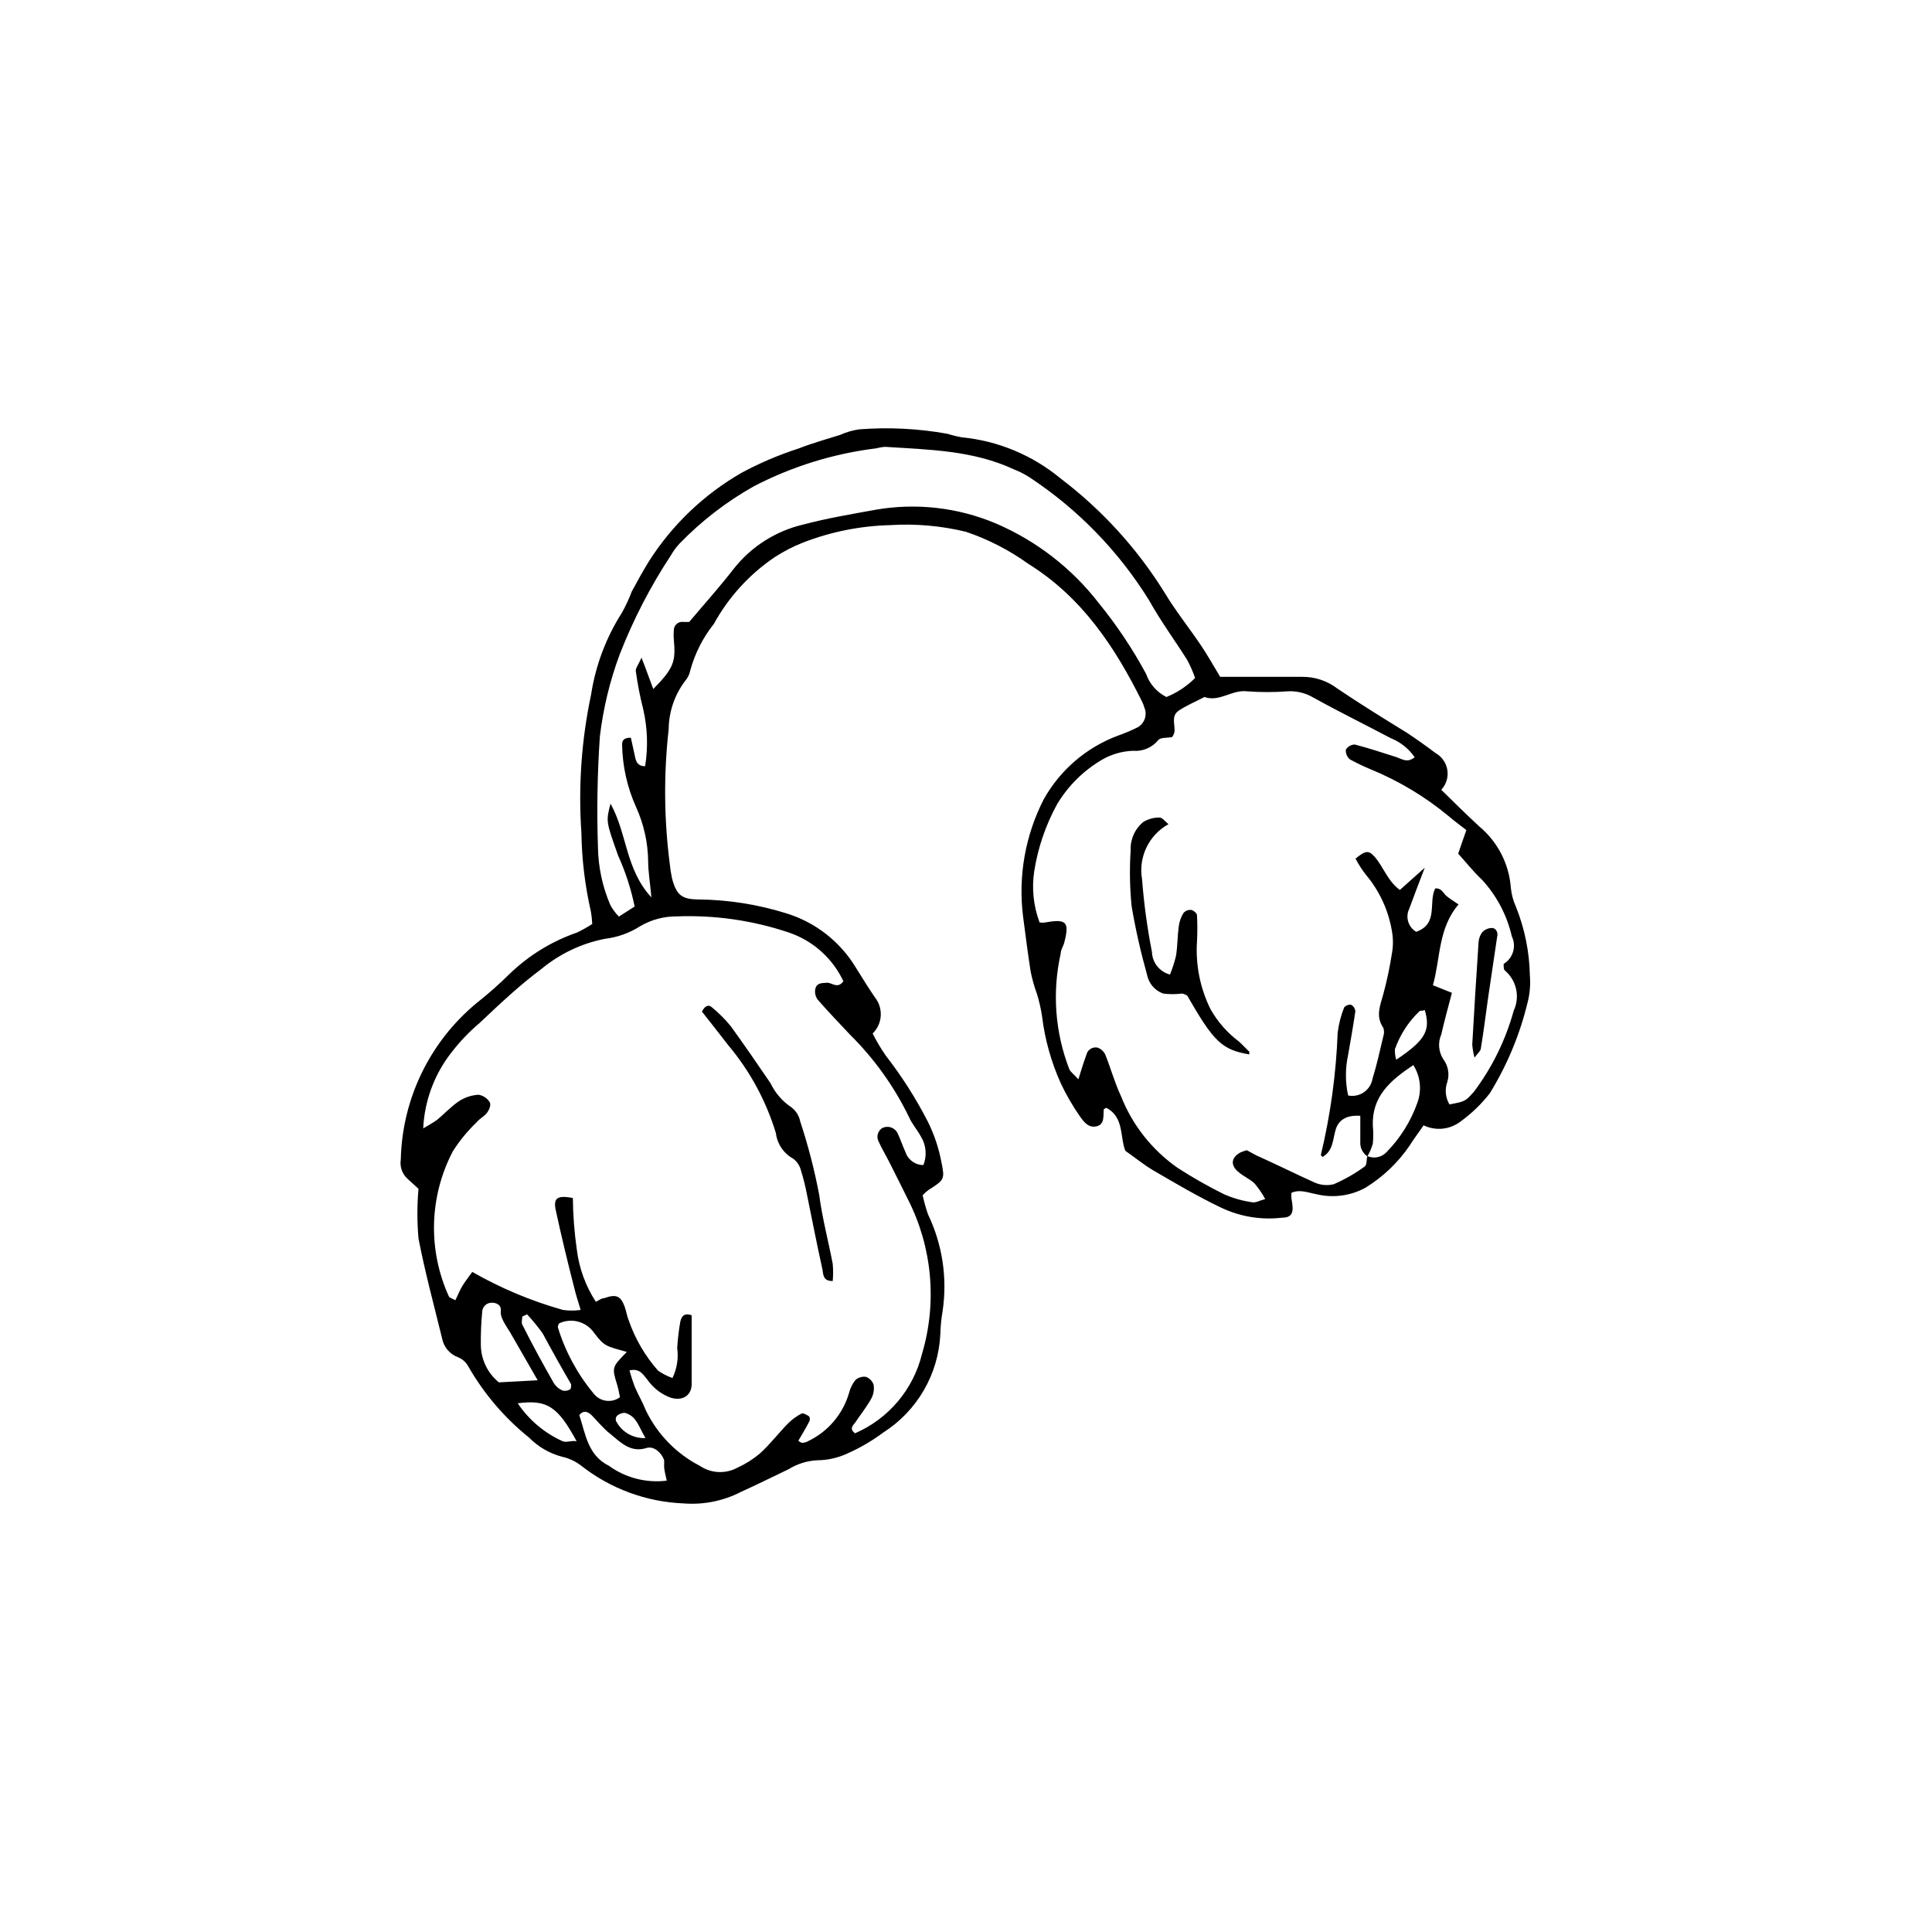 <?xml version="1.0" encoding="UTF-8"?>
<!-- Uploaded to: SVG Repo, www.svgrepo.com, Generator: SVG Repo Mixer Tools -->
<svg fill="#000000" width="800px" height="800px" version="1.1" viewBox="144 144 512 512" xmlns="http://www.w3.org/2000/svg">
 <g>
  <path d="m549.43 402.52c-0.113-6.234-1.359-12.395-3.68-18.188-0.723-1.594-1.184-3.293-1.359-5.035-0.461-6.336-3.481-12.211-8.363-16.273-3.375-3.125-6.648-6.348-10.078-9.723 1.316-1.402 1.91-3.332 1.613-5.231-0.293-1.898-1.445-3.559-3.121-4.496-2.469-1.863-5.039-3.68-7.609-5.391-5.996-3.676-12.395-7.656-18.391-11.688-2.699-2.07-6.016-3.172-9.418-3.125h-8.566-13.098c-1.812-3.023-3.324-5.691-5.039-8.262-3.176-4.734-6.801-9.219-9.723-14.105-7.262-11.676-16.602-21.922-27.559-30.23-7.438-6.152-16.543-9.945-26.148-10.879-1.328-0.238-2.641-0.559-3.93-0.957-7.664-1.367-15.465-1.758-23.227-1.16-1.742 0.242-3.438 0.734-5.039 1.461-3.727 1.16-7.457 2.215-11.082 3.629-5.227 1.684-10.285 3.84-15.113 6.445-9.926 5.707-18.328 13.727-24.488 23.379-1.613 2.621-3.125 5.34-4.586 8.062l0.004-0.004c-0.73 1.945-1.605 3.832-2.621 5.644-4.195 6.578-6.973 13.953-8.16 21.664-2.555 12.047-3.418 24.391-2.57 36.676 0.109 7.023 0.953 14.016 2.519 20.859 0.184 1.082 0.301 2.176 0.352 3.273-1.293 0.84-2.641 1.598-4.031 2.269-6.668 2.301-12.754 6.031-17.832 10.93-2.762 2.731-5.672 5.301-8.719 7.711-12.434 10.25-19.789 25.402-20.152 41.512-0.305 1.859 0.336 3.75 1.715 5.039l2.973 2.719v0.004c-0.383 4.371-0.383 8.773 0 13.148 1.715 8.867 4.082 17.633 6.246 26.449 0.422 2.309 2.031 4.223 4.231 5.039 1.195 0.48 2.18 1.375 2.773 2.519 4.144 7.207 9.594 13.578 16.07 18.789 2.387 2.426 5.379 4.164 8.664 5.039 1.828 0.398 3.551 1.188 5.039 2.316 7.82 6.18 17.402 9.707 27.359 10.078 5.223 0.395 10.457-0.672 15.113-3.074 4.231-1.914 8.363-3.981 12.594-5.996 2.281-1.414 4.879-2.227 7.559-2.367 2.824-0.016 5.609-0.652 8.16-1.863 3.316-1.484 6.457-3.324 9.371-5.492 8.953-5.703 14.59-15.395 15.113-25.996 0.051-2.078 0.254-4.148 0.605-6.195 1.301-8.746-0.051-17.676-3.879-25.645-0.566-1.652-1.039-3.332-1.41-5.039 0.469-0.523 0.992-0.996 1.562-1.41 4.231-2.672 4.332-2.871 3.426-7.305-0.695-3.727-1.898-7.336-3.578-10.73-3.184-6.219-6.945-12.125-11.234-17.637-1.273-1.848-2.418-3.785-3.426-5.793 2.629-2.562 2.887-6.699 0.605-9.57-1.762-2.57-3.273-5.039-5.039-7.859-4.191-6.961-10.816-12.113-18.59-14.461-7.441-2.312-15.18-3.535-22.977-3.629-4.637 0-5.996-1.211-7.152-5.543v0.004c-0.273-1.266-0.477-2.543-0.605-3.828-1.535-11.852-1.637-23.848-0.301-35.723 0.043-4.641 1.578-9.145 4.383-12.848 0.699-0.801 1.168-1.773 1.359-2.82 1.23-4.477 3.356-8.66 6.25-12.293 3.883-7.066 9.391-13.109 16.07-17.633 2.367-1.539 4.879-2.84 7.508-3.879 7.363-2.867 15.172-4.434 23.074-4.637 6.766-0.434 13.562 0.164 20.152 1.766 5.879 1.992 11.43 4.844 16.473 8.461 14.258 8.867 23.023 22.066 30.23 36.625v0.004c0.234 0.465 0.422 0.957 0.551 1.461 0.879 2.008 0.039 4.348-1.914 5.34-1.633 0.809-3.316 1.516-5.035 2.117-8.363 3.106-15.348 9.09-19.699 16.875-4.894 9.547-6.809 20.34-5.492 30.984 0.656 5.039 1.258 9.773 2.016 14.66v0.004c0.406 2.004 0.961 3.973 1.66 5.894 0.602 1.945 1.055 3.93 1.363 5.945 0.754 6.199 2.453 12.246 5.035 17.934 1.438 3.023 3.121 5.922 5.039 8.664 1.008 1.41 2.266 3.125 4.434 2.57 2.168-0.555 1.664-2.871 1.863-4.535 0 0 0.453-0.25 0.656-0.352 4.734 2.418 3.578 7.656 5.039 11.387 2.519 1.762 4.734 3.578 7.152 5.039 6.047 3.527 12.09 7.106 18.34 10.078v-0.004c4.973 2.352 10.508 3.262 15.969 2.621 2.769 0 3.324-1.359 2.57-5.039-0.051-0.52-0.051-1.043 0-1.562 2.266-1.008 4.484 0 6.75 0.402v0.004c4.332 1.012 8.887 0.402 12.797-1.715 4.688-2.863 8.703-6.695 11.789-11.234 1.059-1.715 2.316-3.324 3.68-5.34 3.164 1.527 6.918 1.16 9.723-0.957 2.949-2.121 5.578-4.648 7.809-7.508 4.629-7.508 8.031-15.703 10.078-24.285 0.566-2.269 0.75-4.617 0.555-6.953zm-273.22 107.82c-3.031-2.465-4.793-6.168-4.785-10.074-0.031-2.844 0.086-5.688 0.352-8.516 0-1.391 1.129-2.519 2.519-2.519 1.359 0 2.621 0.605 2.418 2.266-0.203 1.664 1.359 3.777 2.418 5.492 2.316 3.981 4.586 8.012 7.356 12.797zm31.387 0.805c0.301 1.008 0.453 2.016 0.707 3.125-1.074 0.797-2.422 1.133-3.746 0.934-1.324-0.199-2.512-0.914-3.309-1.992-4.266-5.144-7.469-11.086-9.418-17.48 0 0 0-0.504 0.301-1.008 3.301-1.578 7.262-0.508 9.32 2.519 2.769 3.578 2.973 3.426 8.664 5.039-4.027 4.078-3.977 4.078-2.516 8.867zm7.457 13.957c-3.266 0.156-6.324-1.617-7.809-4.535-0.148-0.465-0.055-0.977 0.254-1.359 0.566-0.48 1.273-0.762 2.016-0.805 3.172 0.805 3.676 3.578 5.539 6.699zm-19.699-14.258c0 0.352 0 1.258-0.301 1.359-0.586 0.367-1.297 0.477-1.965 0.305-0.957-0.402-1.766-1.086-2.316-1.965-2.871-5.039-5.644-10.078-8.363-15.516-0.301-0.555 0-1.41 0-2.117l1.258-0.605c1.484 1.59 2.863 3.273 4.133 5.039 2.519 4.684 5.039 9.168 7.555 13.5zm-2.215 15.113c-4.844-2.172-8.98-5.664-11.941-10.074 7.758-1.008 10.578 0.754 15.617 10.078-1.359-0.305-2.617 0.402-3.676-0.004zm12.242 6.5c-5.594-2.769-6.195-8.363-7.859-13.453 1.109-1.359 2.266-0.906 3.223 0 0.957 0.906 3.074 3.527 5.039 5.039 2.719 2.215 5.34 5.039 9.574 3.68 1.965-0.555 3.879 1.211 4.637 3.176l-0.004-0.004c0.031 0.504 0.031 1.008 0 1.512 0 1.258 0.402 2.469 0.707 3.981-5.418 0.676-10.895-0.727-15.316-3.93zm17.887-145.6c10.117-0.398 20.227 1.051 29.824 4.285 6.356 2.16 11.559 6.816 14.41 12.895-1.562 2.168-3.023 0.301-4.383 0.402-1.359 0.102-2.719 0-3.074 1.715-0.164 0.973 0.074 1.973 0.656 2.769 2.719 3.125 5.594 6.098 8.414 9.117l-0.004 0.004c6.473 6.371 11.805 13.797 15.77 21.965 0.805 1.863 2.266 3.477 3.223 5.289h0.004c1.348 2.258 1.57 5.016 0.605 7.457-2.195-0.008-4.129-1.434-4.789-3.527-0.754-1.613-1.309-3.375-2.117-5.039l0.004 0.004c-0.777-1.418-2.531-1.973-3.981-1.262-1.164 0.715-1.617 2.18-1.059 3.426 0.855 1.914 1.914 3.68 2.871 5.543 1.762 3.426 3.426 6.902 5.039 10.078 6.379 12.617 7.695 27.199 3.676 40.758-2.285 9.438-8.871 17.254-17.785 21.109-1.512-1.211-0.605-2.016 0-2.769 1.461-2.168 3.074-4.18 4.332-6.449l0.004-0.004c0.598-1.125 0.809-2.418 0.602-3.676-0.332-0.953-1.07-1.707-2.012-2.066-1-0.145-2.008 0.148-2.773 0.809-0.816 1-1.402 2.168-1.711 3.426-1.633 5.652-5.617 10.328-10.934 12.844-0.453 0.242-0.949 0.379-1.461 0.406 0 0-0.402 0-1.059-0.555 0.957-1.664 2.016-3.324 2.871-5.039 0.254-0.438 0.254-0.973 0-1.41-0.605-0.402-1.562-0.957-2.016-0.754v-0.004c-1.34 0.699-2.562 1.602-3.625 2.672-2.519 2.57-4.734 5.492-7.406 7.91-1.785 1.508-3.766 2.766-5.894 3.727-3.16 1.754-7.039 1.578-10.027-0.453-6.238-3.219-11.262-8.383-14.309-14.711-0.855-2.168-2.066-4.18-2.973-6.348-0.527-1.387-0.98-2.797-1.359-4.231 2.82-0.656 3.68 1.258 4.785 2.519 1.5 2.133 3.606 3.766 6.047 4.684 2.973 0.957 5.492-0.301 5.644-3.375v-18.438c-2.266-0.805-2.769 0.656-3.023 1.762-0.398 2.285-0.668 4.586-0.809 6.902 0.379 2.719-0.059 5.488-1.258 7.961-1.363-0.473-2.652-1.133-3.828-1.965-3.434-3.887-6.066-8.406-7.762-13.301-0.504-1.211-0.656-2.519-1.109-3.727-1.059-2.82-2.266-3.273-5.391-2.168-0.754 0-1.41 0.605-2.215 0.957-2.707-4.16-4.43-8.879-5.039-13.805-0.652-4.539-1.004-9.117-1.055-13.703-4.031-0.754-5.039 0-4.637 2.719 1.512 7.106 3.223 14.156 5.039 21.211 0.402 1.762 1.008 3.477 1.664 5.742h-0.004c-1.551 0.23-3.129 0.23-4.684 0-8.395-2.359-16.465-5.746-24.031-10.074-0.906 1.258-1.812 2.418-2.57 3.629-0.754 1.211-1.258 2.57-1.914 3.879-0.906-0.504-1.562-0.656-1.715-1.008-5.594-12.27-5.223-26.434 1.008-38.391 1.785-2.844 3.918-5.449 6.348-7.762 0.805-1.008 2.117-1.613 2.82-2.621 0.707-1.008 1.008-2.168 0.605-2.769-0.656-1.023-1.719-1.719-2.922-1.914-1.785 0.105-3.519 0.66-5.035 1.613-2.168 1.41-3.93 3.375-5.945 5.039-0.957 0.707-2.016 1.258-3.68 2.266 0.344-7.336 2.969-14.379 7.508-20.152 2.184-2.844 4.668-5.441 7.406-7.758 5.34-5.039 10.68-10.078 16.375-14.309 4.848-4.035 10.637-6.789 16.824-8.012 3.356-0.395 6.578-1.551 9.422-3.375 2.902-1.699 6.211-2.586 9.574-2.57zm112-82.926c-7.16-9.285-16.578-16.59-27.355-21.211-10.062-4.246-21.137-5.504-31.895-3.625-6.348 1.16-12.746 2.215-18.992 3.879-7.387 1.691-13.969 5.871-18.641 11.84-3.629 4.684-7.609 9.117-11.738 14.008h-1.562v-0.004c-0.656-0.09-1.32 0.117-1.805 0.566-0.488 0.445-0.75 1.09-0.715 1.75-0.07 0.773-0.07 1.547 0 2.32 0.555 5.894 0 7.609-5.441 13.148-0.957-2.469-1.812-5.039-3.125-8.312-0.855 1.965-1.613 2.82-1.512 3.578h0.004c0.465 3.391 1.121 6.754 1.965 10.074 1.145 4.957 1.316 10.09 0.504 15.113-2.469 0-2.519-1.914-2.871-3.426-0.352-1.512-0.605-2.871-0.906-4.133-1.965 0-2.316 0.805-2.316 1.812l-0.004 0.004c0.09 5.738 1.359 11.398 3.727 16.625 2.027 4.484 3.109 9.34 3.176 14.258 0 2.82 0.504 5.594 0.855 9.621-6.902-7.457-6.398-16.93-10.832-24.836-1.211 4.684-1.211 4.684 2.016 13.754 1.957 4.324 3.426 8.855 4.383 13.504l-4.18 2.672v-0.004c-0.898-0.91-1.664-1.945-2.269-3.07-2.055-4.781-3.168-9.914-3.273-15.117-0.336-9.859-0.168-19.73 0.504-29.574 0.891-7.453 2.664-14.777 5.289-21.812 3.586-9.184 8.129-17.965 13.555-26.199 0.645-1.129 1.422-2.18 2.316-3.125 5.773-5.953 12.371-11.043 19.598-15.113 10.129-5.266 21.117-8.68 32.445-10.074 0.758-0.203 1.535-0.34 2.316-0.406 11.637 0.754 23.375 0.906 34.258 5.996h0.004c1.445 0.562 2.828 1.273 4.129 2.117 12.809 8.457 23.621 19.594 31.691 32.648 3.023 5.441 6.75 10.48 10.078 15.77h-0.004c0.812 1.52 1.504 3.102 2.066 4.734-2.172 2.172-4.758 3.887-7.606 5.039-2.527-1.273-4.461-3.477-5.391-6.148-3.559-6.59-7.723-12.828-12.445-18.641zm84.336 132.35c-1.738 4.891-4.523 9.344-8.16 13.047-1.289 1.379-3.305 1.801-5.039 1.059 0.605-1.047 1.078-2.164 1.41-3.324 0.152-1.559 0.152-3.129 0-4.688-0.301-7.758 4.535-11.992 10.73-16.121 1.902 2.992 2.293 6.703 1.059 10.027zm-5.594-11.438h0.004c-0.27-0.898-0.391-1.832-0.355-2.769 1.344-3.824 3.57-7.277 6.5-10.078 0.301-0.301 0.957 0 1.41-0.352 1.613 5.391 0.203 8.012-7.555 13.199zm31.137-13v0.004c-2.133 7.75-5.703 15.031-10.527 21.461-2.266 2.519-2.215 2.57-6.5 3.375-1.078-1.812-1.281-4.016-0.555-5.996 0.602-2.016 0.227-4.191-1.008-5.894-1.332-1.965-1.559-4.477-0.605-6.648 0.805-3.527 1.762-7.004 2.82-11.035l-5.039-2.016c2.016-7.055 1.359-15.113 6.801-21.41-1.359-0.906-2.316-1.512-3.176-2.215-0.855-0.707-1.359-2.215-3.023-2.016-1.863 3.777 0.957 9.371-5.039 11.488l0.008-0.004c-2.094-1.227-2.902-3.852-1.863-6.047 1.109-3.074 2.316-6.144 4.133-10.934l-6.602 5.898c-3.324-2.469-4.332-6.144-6.699-8.816-1.512-1.715-2.367-1.715-5.039 0.504 0.809 1.566 1.77 3.051 2.871 4.434 3.5 4.207 5.828 9.262 6.75 14.66 0.379 2.031 0.379 4.113 0 6.144-0.559 3.602-1.312 7.164-2.266 10.68-0.805 2.973-2.117 5.844 0 8.918 0.258 0.734 0.258 1.535 0 2.269-0.906 3.777-1.715 7.559-2.871 11.285-0.258 1.445-1.086 2.727-2.301 3.551-1.215 0.828-2.711 1.125-4.148 0.832-0.781-3.551-0.781-7.231 0-10.781 0.656-3.828 1.359-7.656 1.914-11.539-0.07-0.715-0.484-1.355-1.109-1.711-0.703-0.102-1.406 0.164-1.863 0.703-0.859 2.152-1.434 4.402-1.715 6.703-0.414 10.883-1.898 21.699-4.434 32.293 0 0 0 0.402 0.453 0.605 2.82-1.613 2.672-4.684 3.477-7.305 0.805-2.621 3.074-3.828 6.5-3.578v6.902c-0.102 1.516 0.609 2.973 1.863 3.828-0.301 0.957 0 2.367-0.855 2.82-2.512 1.82-5.215 3.356-8.062 4.586-1.684 0.406-3.453 0.246-5.035-0.453-5.039-2.266-10.078-4.785-15.469-7.203l-2.519-1.359v-0.004c-0.586 0.152-1.16 0.355-1.711 0.605-2.672 1.461-2.418 3.527-0.656 5.039 1.762 1.512 3.125 1.914 4.434 3.176v-0.004c1.074 1.281 2.019 2.664 2.82 4.133-1.562 0.402-2.519 1.008-3.375 0.855-2.625-0.363-5.184-1.09-7.606-2.164-4.172-2.074-8.227-4.379-12.145-6.902-6.816-4.727-12.078-11.375-15.113-19.094-1.664-3.527-2.672-7.305-4.133-10.934h0.004c-0.41-0.906-1.176-1.598-2.117-1.914-1.348-0.25-2.644 0.625-2.922 1.965-0.707 1.863-1.258 3.727-2.117 6.449-1.211-1.359-2.066-1.914-2.418-2.719v-0.004c-3.762-9.746-4.551-20.387-2.266-30.582 0-1.008 0.707-1.965 0.957-2.973 1.41-5.441 0.555-6.297-5.039-5.289-0.5 0.078-1.012 0.078-1.512 0-1.629-4.356-2.117-9.055-1.41-13.652 0.98-6.16 3.008-12.105 5.996-17.582 2.93-4.941 7.074-9.051 12.039-11.941 2.477-1.418 5.262-2.215 8.113-2.316 2.562 0.227 5.07-0.828 6.699-2.824 0.555-0.754 2.367-0.555 3.68-0.805 0.281-0.375 0.484-0.805 0.602-1.258 0.301-1.965-1.008-4.332 1.211-5.793 2.215-1.461 4.484-2.367 6.75-3.578 3.981 1.41 7.254-1.965 11.234-1.512 3.625 0.277 7.262 0.277 10.883 0 2.328-0.125 4.641 0.438 6.652 1.609 6.801 3.777 13.805 7.203 20.656 10.832 2.551 1.02 4.742 2.773 6.297 5.039-1.914 1.562-3.324 0.504-4.734 0-3.68-1.16-7.406-2.418-11.133-3.375h-0.004c-0.969 0.023-1.859 0.535-2.367 1.359-0.078 0.977 0.316 1.93 1.059 2.57 1.812 0.992 3.68 1.883 5.59 2.672 7.453 3.07 14.402 7.246 20.605 12.391 1.562 1.359 3.223 2.519 4.684 3.68-0.906 2.621-1.512 4.281-2.168 6.246 2.066 2.266 3.93 4.684 6.195 6.801h0.008c3.949 4.246 6.715 9.461 8.008 15.117 1.281 2.629 0.34 5.797-2.164 7.305 0 0.855 0 1.562 0.402 1.812 3.039 2.621 3.965 6.945 2.266 10.582z"/>
  <path d="m349.62 444.29c0.352 2.883 2.078 5.418 4.637 6.801 1.008 0.781 1.719 1.883 2.016 3.121 0.633 2.055 1.156 4.141 1.559 6.25 1.359 6.602 2.621 13.199 4.082 19.75 0.301 1.309 0 3.324 2.769 3.273 0.129-1.508 0.129-3.027 0-4.535-1.16-6.098-2.769-12.09-3.578-18.238h0.004c-1.25-6.602-2.93-13.117-5.039-19.496-0.289-1.512-1.133-2.859-2.367-3.781-2.367-1.582-4.266-3.777-5.492-6.348-3.426-5.039-6.902-10.078-10.531-15.113-1.504-1.844-3.191-3.531-5.035-5.039-0.855-0.805-1.863-0.402-2.621 1.16 2.215 2.82 4.586 5.793 6.902 8.816 5.773 6.852 10.094 14.805 12.695 23.379z"/>
  <path d="m472.5 420.15c-3.121-2.312-5.731-5.246-7.656-8.617-2.785-5.586-4.035-11.809-3.629-18.035 0.125-2.316 0.125-4.637 0-6.953 0-0.555-0.957-1.309-1.562-1.41-0.762-0.066-1.508 0.234-2.016 0.805-0.668 1.09-1.098 2.309-1.258 3.578-0.352 2.57-0.301 5.039-0.707 7.707-0.41 1.719-0.949 3.402-1.609 5.039-2.75-0.715-4.699-3.156-4.789-5.996-1.246-6.359-2.121-12.785-2.617-19.246-1.023-5.863 1.789-11.73 7-14.609-0.855-0.656-1.613-1.762-2.367-1.762-1.504-0.012-2.984 0.387-4.281 1.156-2.258 1.844-3.508 4.648-3.375 7.559-0.32 4.918-0.234 9.855 0.25 14.762 1.039 6.113 2.402 12.168 4.082 18.137 0.434 2.32 2.062 4.238 4.281 5.039 1.676 0.211 3.367 0.211 5.039 0 0.484 0.094 0.945 0.285 1.359 0.555 7.004 12.242 9.219 14.359 16.426 15.566v-0.707c-0.707-0.703-1.613-1.609-2.57-2.566z"/>
  <path d="m539.35 389.92c-0.977 0.031-1.898 0.445-2.57 1.16-0.594 0.82-0.93 1.805-0.957 2.82-0.605 8.969-1.16 17.984-1.664 26.953h0.004c0.094 1.16 0.297 2.305 0.602 3.426 0.906-1.258 1.613-1.762 1.664-2.367 0.754-4.535 1.309-9.117 1.965-13.703 0.656-4.586 1.613-10.68 2.367-15.973 0.305-1.008-0.25-2.316-1.41-2.316z"/>
 </g>
</svg>